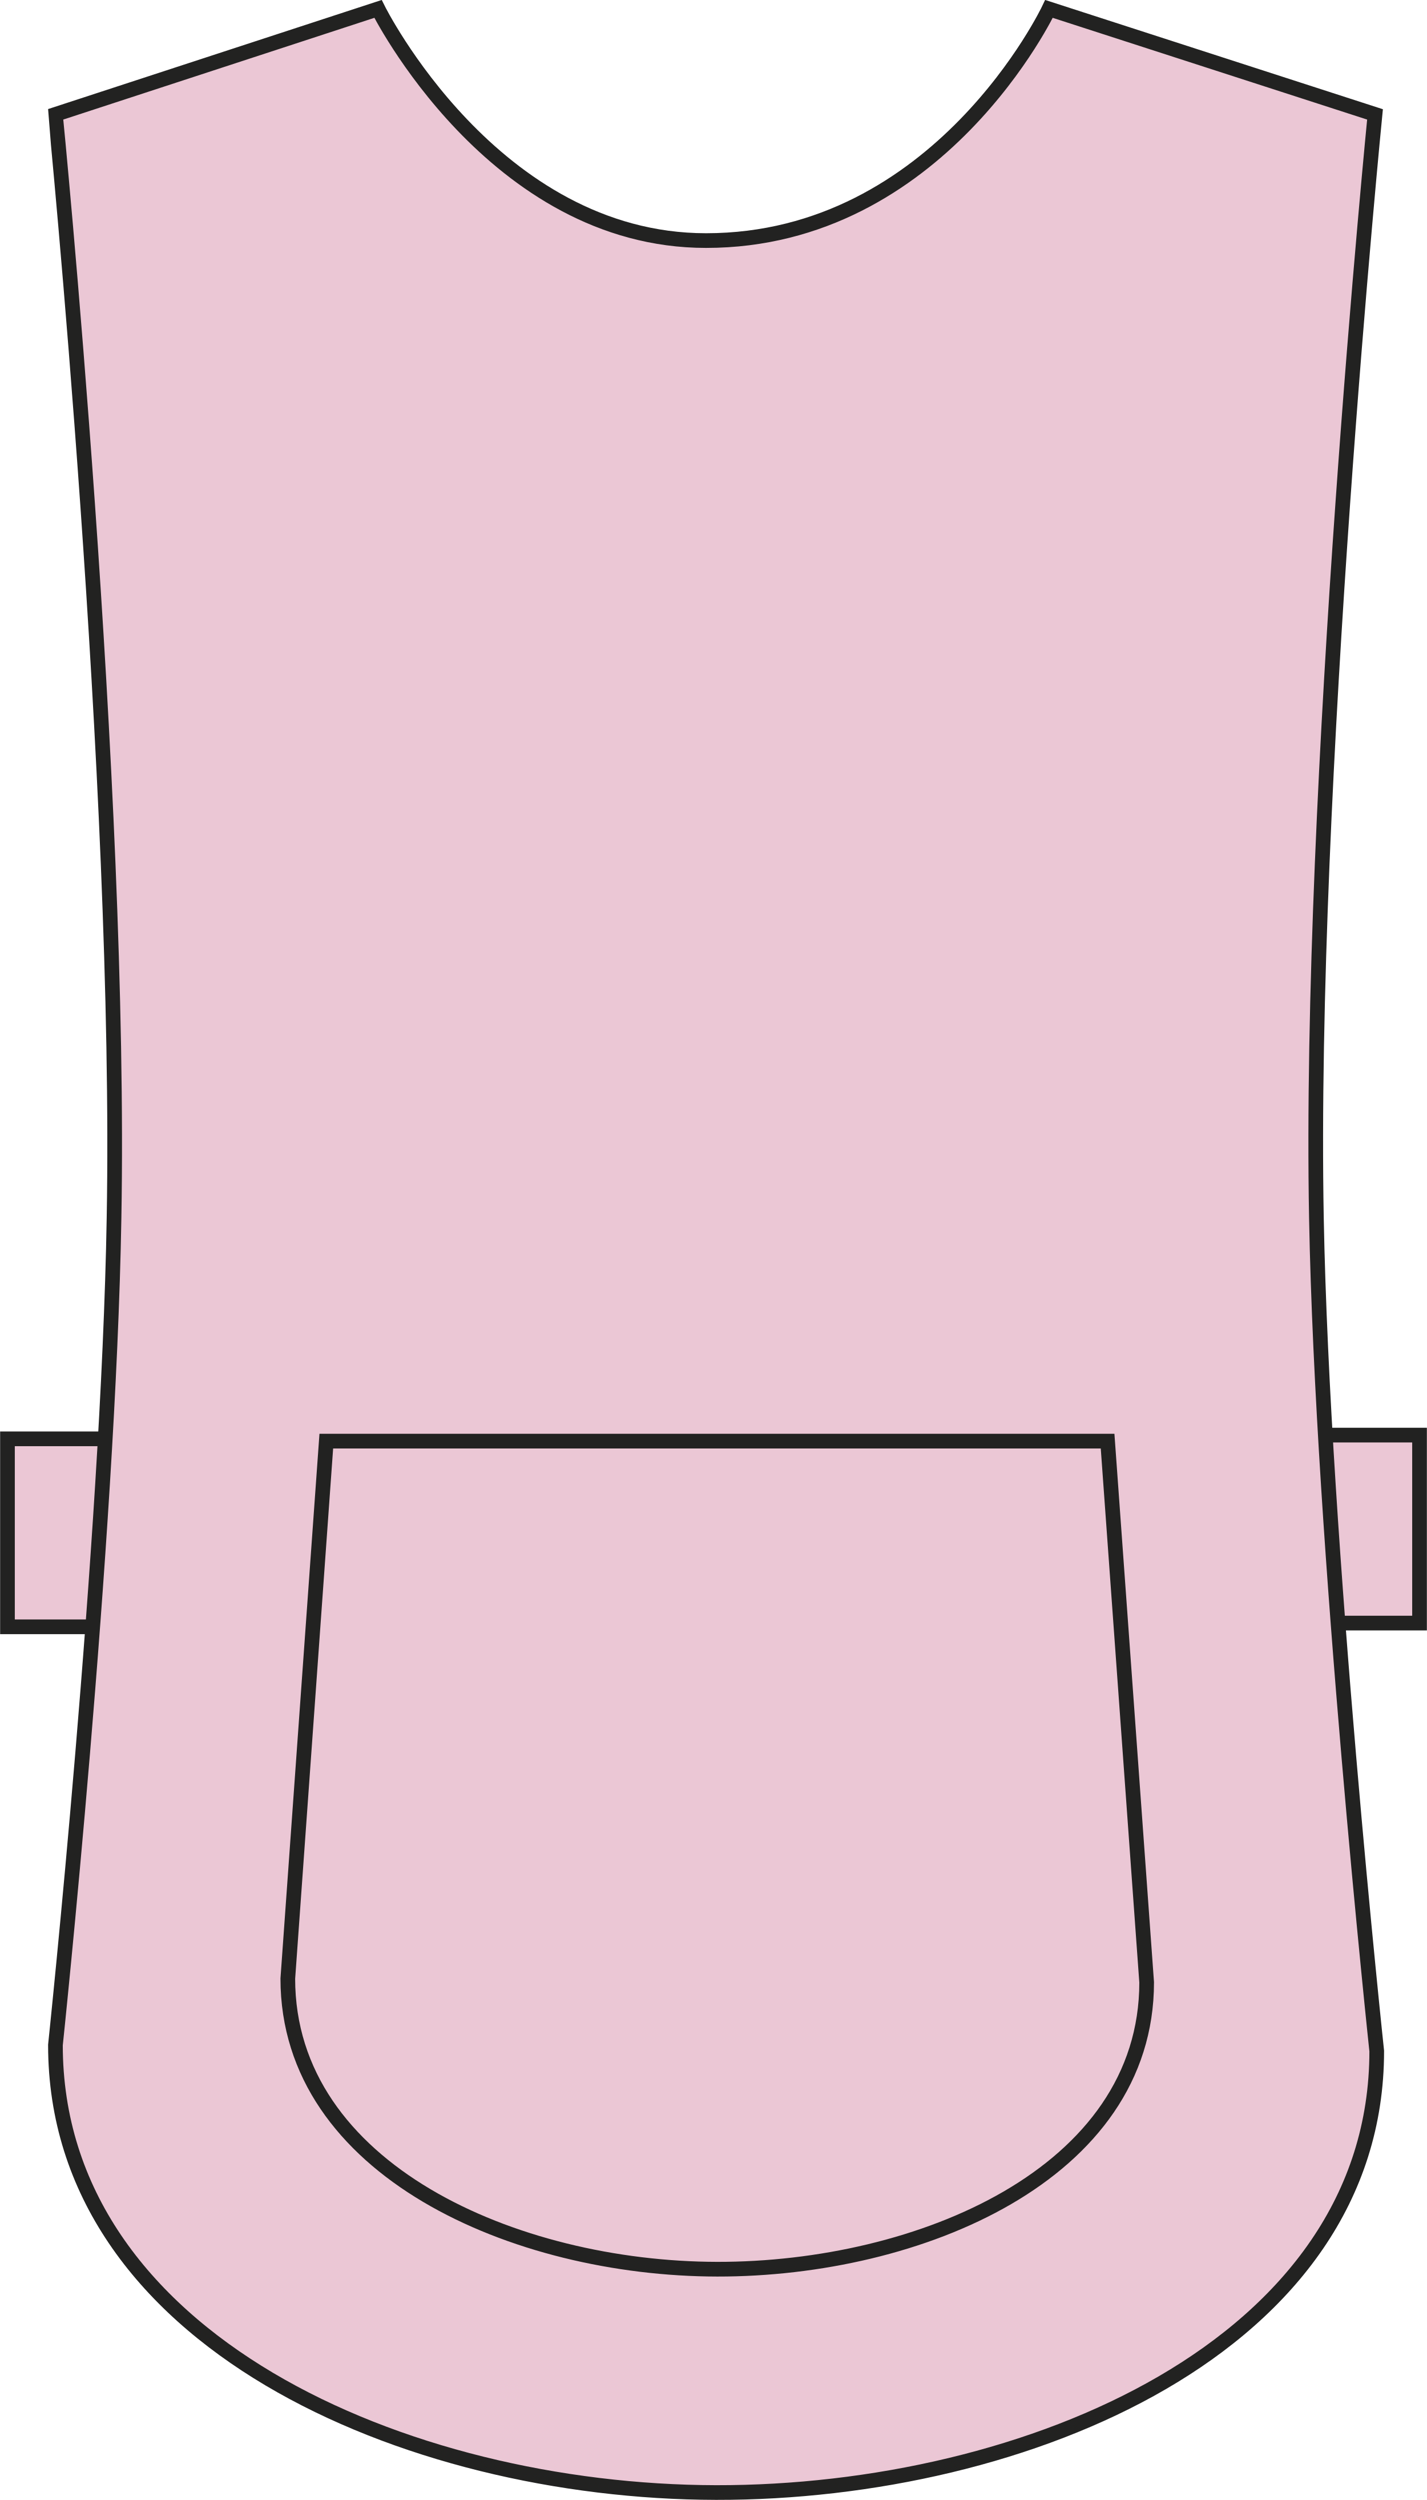 <?xml version="1.0" encoding="utf-8"?>
<!-- Generator: Adobe Illustrator 23.1.1, SVG Export Plug-In . SVG Version: 6.00 Build 0)  -->
<svg version="1.1" id="Layer_1" xmlns="http://www.w3.org/2000/svg" xmlns:xlink="http://www.w3.org/1999/xlink" x="0px" y="0px"
	 viewBox="0 0 496.8 869.8" style="enable-background:new 0 0 496.8 869.8;" xml:space="preserve">
<style type="text/css">
	.st0{fill:#EBC7D5;stroke:#222221;stroke-width:5.11;stroke-miterlimit:3.86;}
</style>
<title>PR171 PIN LINE</title>
<polygon class="st0" points="2.6,500.6 67.9,500.6 67.9,566 2.6,566 "/>
<polygon class="st0" points="428.9,499.3 494.2,499.3 494.2,564.7 428.9,564.7 "/>
<path class="st0" d="M19.3,39.8L131.6,3.1c0,0,40,80.6,114.2,80.6c81.3,0,119.4-80.6,119.4-80.6l113.5,36.7c0,0-23.2,234-20.4,384
	c2.1,113.3,21,289.8,21,289.8c0,102.6-122.2,153.8-230,153.6C141,867,19.3,814,19.3,711.5c0,0,18.5-175.3,20.4-287.7
	C42.4,273.9,19.3,39.9,19.3,39.8L19.3,39.8z"/>
<path class="st0" d="M385.6,501.4l13.6,188.3c0,66.7-79.4,99.9-149.5,99.8c-70.4-0.1-149.5-34.6-149.5-101.1l13.4-187L385.6,501.4z"
	/>
</svg>
